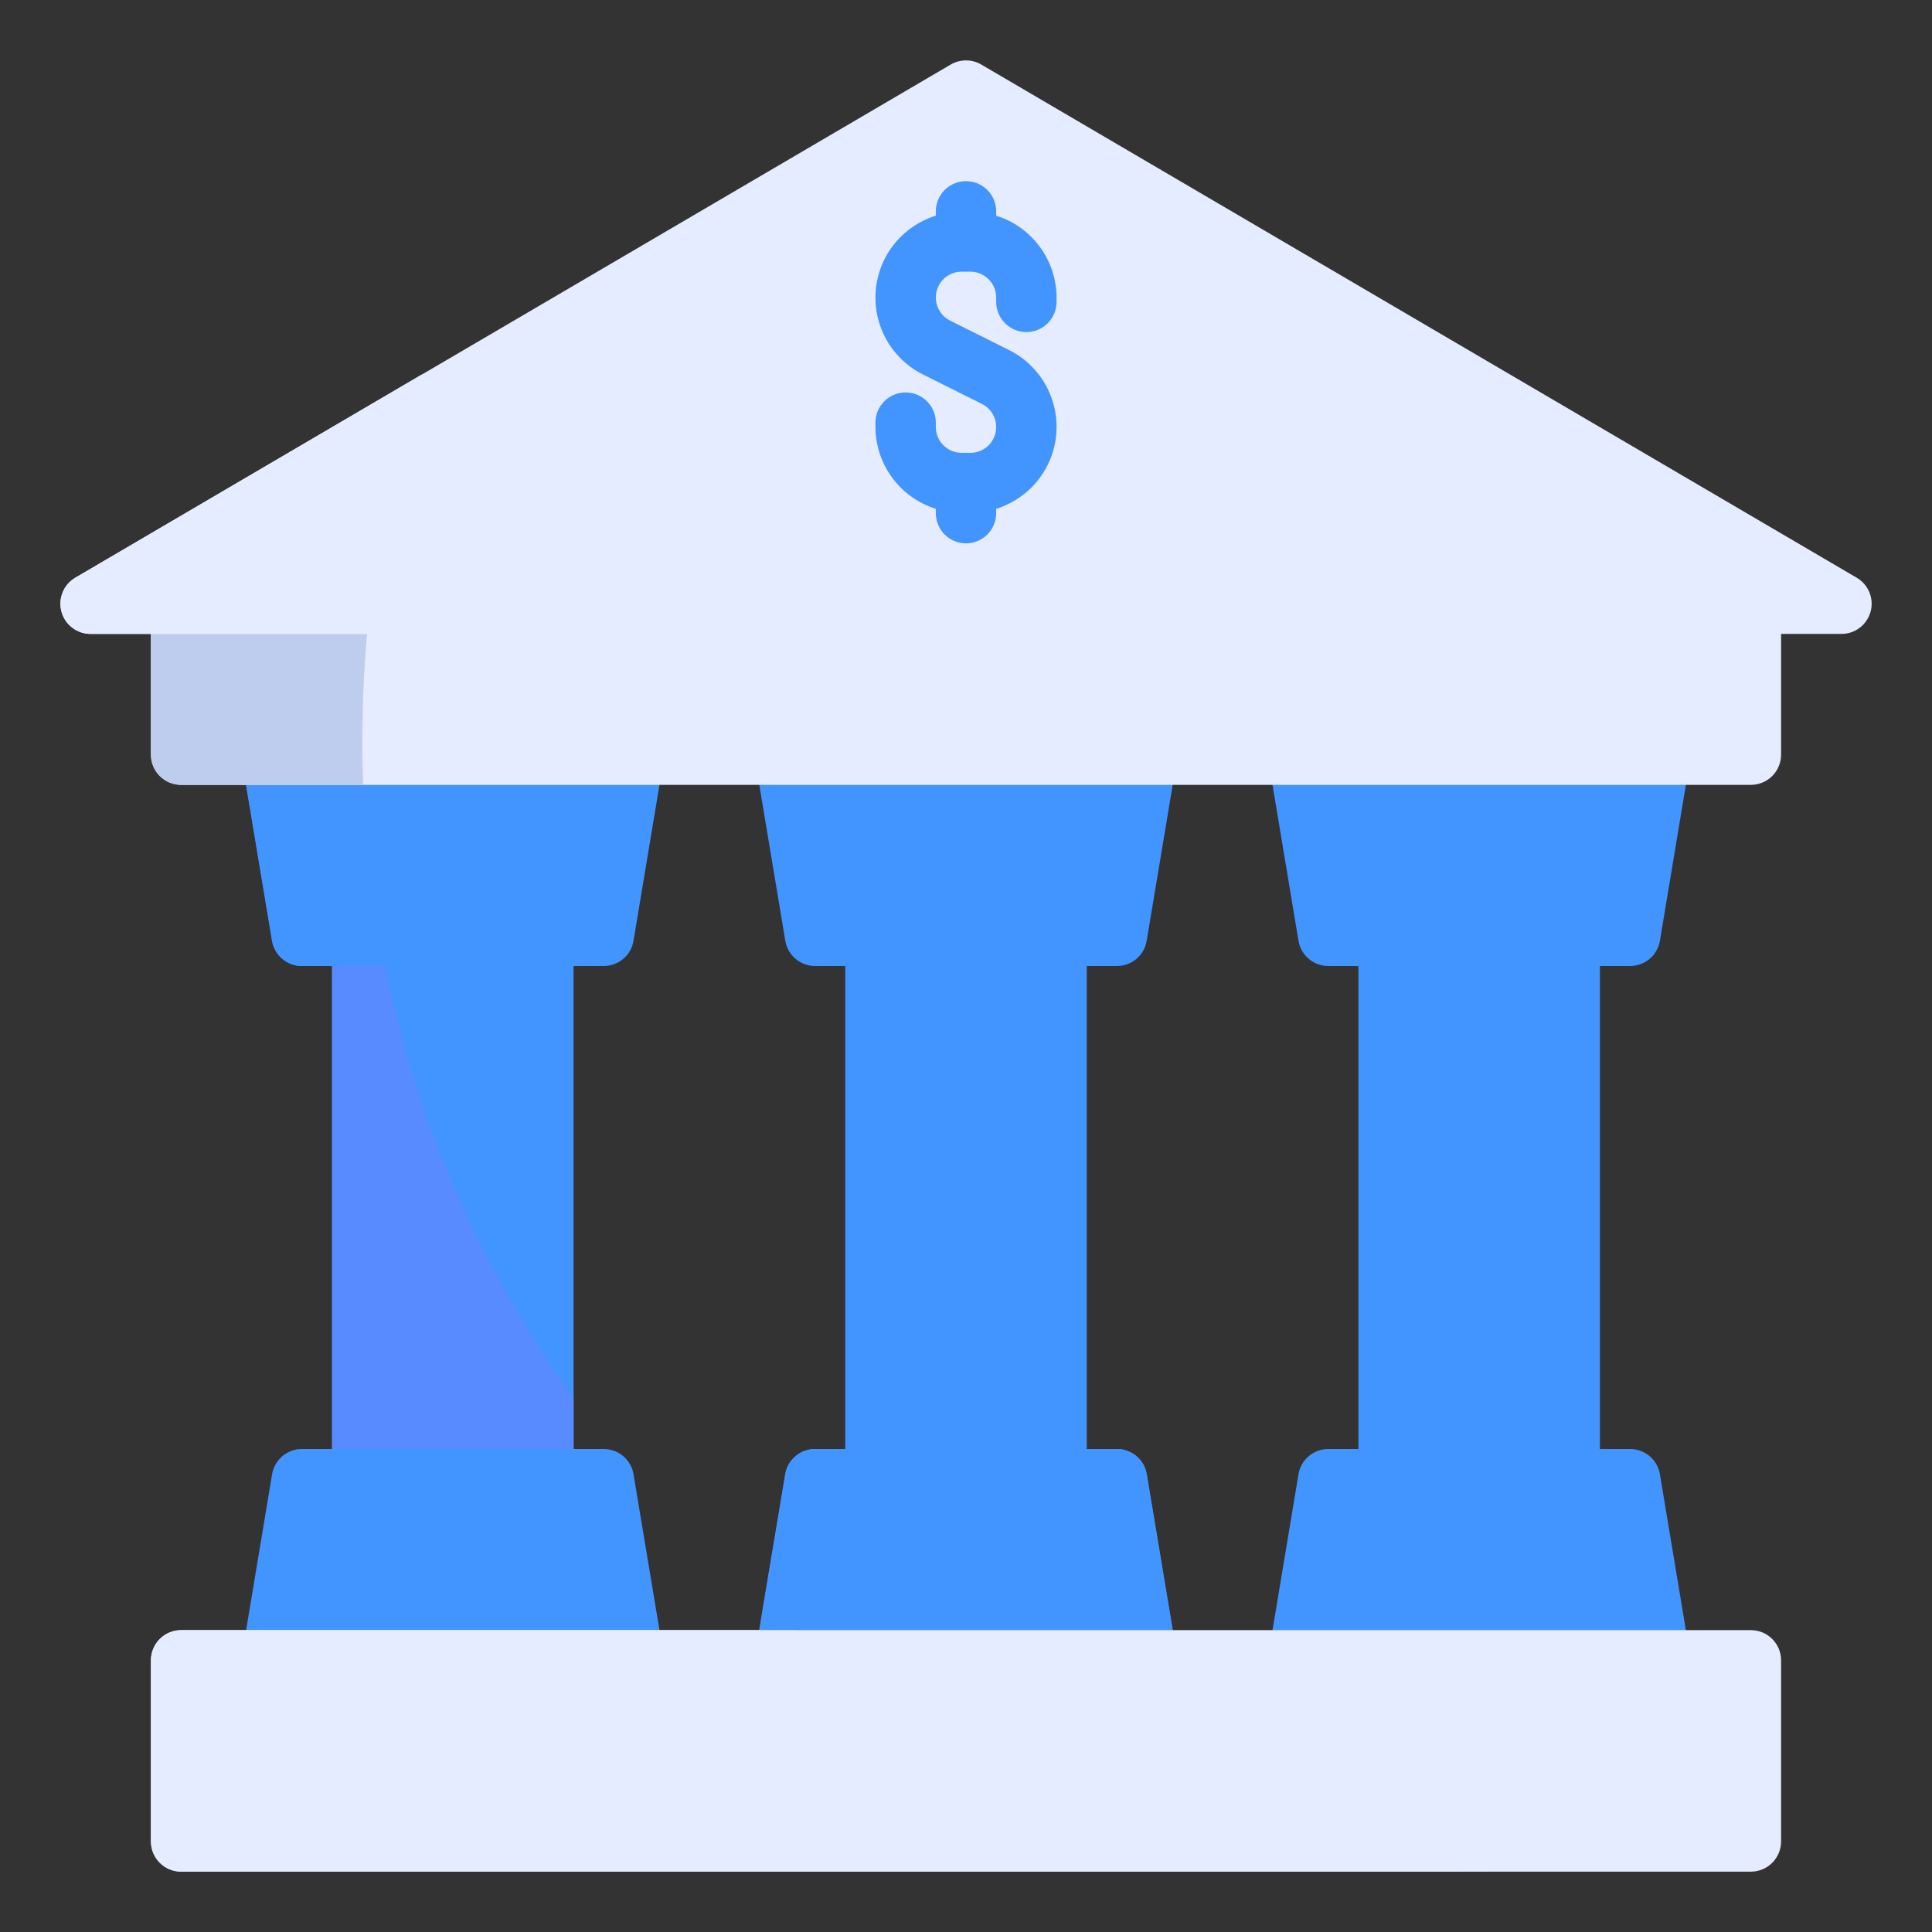 <svg width="42" height="42" viewBox="0 0 42 42" fill="none" xmlns="http://www.w3.org/2000/svg">
<rect x="0" y="0" width="42" height="42" fill="#333333" stroke="none"/>
<path d="M25.587 35.989C25.602 36.083 25.596 36.179 25.57 36.27C25.544 36.362 25.499 36.447 25.438 36.519C25.376 36.591 25.299 36.649 25.213 36.689C25.127 36.729 25.033 36.75 24.938 36.75H19.13C18.493 36.343 17.883 35.903 17.292 35.438C17.056 35.254 16.826 35.063 16.597 34.873L17.069 32.051C17.094 31.897 17.173 31.757 17.292 31.656C17.411 31.555 17.562 31.5 17.719 31.5H24.281C24.437 31.5 24.589 31.555 24.708 31.656C24.827 31.757 24.906 31.897 24.931 32.051L25.495 35.438L25.587 35.989Z" fill="#4294FF"/>
<path d="M11.812 19.688H7.875C7.513 19.688 7.219 19.981 7.219 20.344V32.156C7.219 32.519 7.513 32.812 7.875 32.812H11.812C12.175 32.812 12.469 32.519 12.469 32.156V20.344C12.469 19.981 12.175 19.688 11.812 19.688Z" fill="#4294FF"/>
<path d="M22.969 19.688H19.031C18.669 19.688 18.375 19.981 18.375 20.344V32.156C18.375 32.519 18.669 32.812 19.031 32.812H22.969C23.331 32.812 23.625 32.519 23.625 32.156V20.344C23.625 19.981 23.331 19.688 22.969 19.688Z" fill="#4294FF"/>
<path d="M34.125 19.688H30.188C29.825 19.688 29.531 19.981 29.531 20.344V32.156C29.531 32.519 29.825 32.812 30.188 32.812H34.125C34.487 32.812 34.781 32.519 34.781 32.156V20.344C34.781 19.981 34.487 19.688 34.125 19.688Z" fill="#4294FF"/>
<path d="M24.938 15.75H17.062C16.967 15.75 16.873 15.771 16.787 15.811C16.7 15.851 16.623 15.909 16.562 15.982C16.5 16.055 16.455 16.14 16.43 16.232C16.404 16.324 16.399 16.42 16.415 16.514L17.072 20.452C17.097 20.605 17.176 20.744 17.295 20.845C17.413 20.945 17.563 21 17.719 21H24.281C24.437 21 24.587 20.945 24.705 20.845C24.824 20.744 24.903 20.605 24.928 20.452L25.585 16.514C25.6 16.42 25.596 16.324 25.57 16.232C25.545 16.14 25.5 16.055 25.438 15.982C25.377 15.909 25.3 15.851 25.213 15.811C25.127 15.771 25.033 15.75 24.938 15.75Z" fill="#4294FF"/>
<path d="M13.781 15.75H5.906C5.811 15.75 5.717 15.771 5.63 15.811C5.544 15.851 5.467 15.909 5.405 15.982C5.344 16.055 5.299 16.14 5.274 16.232C5.248 16.324 5.243 16.42 5.259 16.514L5.915 20.452C5.941 20.605 6.02 20.744 6.138 20.845C6.257 20.945 6.407 21 6.562 21H13.125C13.28 21 13.431 20.945 13.549 20.845C13.668 20.744 13.747 20.605 13.772 20.452L14.428 16.514C14.444 16.42 14.439 16.324 14.414 16.232C14.389 16.14 14.344 16.055 14.282 15.982C14.22 15.909 14.144 15.851 14.057 15.811C13.971 15.771 13.877 15.75 13.781 15.75Z" fill="#4294FF"/>
<path d="M28.875 21H35.438C35.593 21 35.743 20.945 35.862 20.845C35.98 20.744 36.059 20.605 36.085 20.452L36.741 16.514C36.757 16.42 36.752 16.324 36.726 16.232C36.701 16.14 36.656 16.055 36.594 15.982C36.533 15.909 36.456 15.851 36.37 15.811C36.283 15.771 36.189 15.75 36.094 15.75H28.219C28.123 15.75 28.029 15.771 27.943 15.811C27.856 15.851 27.78 15.909 27.718 15.982C27.656 16.055 27.611 16.14 27.586 16.232C27.561 16.324 27.556 16.42 27.572 16.514L28.228 20.452C28.253 20.605 28.332 20.744 28.451 20.845C28.569 20.945 28.72 21 28.875 21V21Z" fill="#4294FF"/>
<path d="M24.281 31.5H17.719C17.563 31.5 17.413 31.555 17.295 31.655C17.176 31.756 17.097 31.895 17.072 32.048L16.415 35.986C16.399 36.08 16.404 36.176 16.43 36.268C16.455 36.36 16.5 36.445 16.562 36.518C16.623 36.591 16.7 36.649 16.787 36.689C16.873 36.729 16.967 36.75 17.062 36.75H24.938C25.033 36.75 25.127 36.729 25.213 36.689C25.3 36.649 25.377 36.591 25.438 36.518C25.5 36.445 25.545 36.36 25.57 36.268C25.596 36.176 25.6 36.08 25.585 35.986L24.928 32.048C24.903 31.895 24.824 31.756 24.705 31.655C24.587 31.555 24.437 31.5 24.281 31.5Z" fill="#4294FF"/>
<path d="M35.438 31.5H28.875C28.72 31.5 28.569 31.555 28.451 31.655C28.332 31.756 28.253 31.895 28.228 32.048L27.572 35.986C27.556 36.08 27.561 36.176 27.586 36.268C27.611 36.36 27.656 36.445 27.718 36.518C27.78 36.591 27.856 36.649 27.943 36.689C28.029 36.729 28.123 36.75 28.219 36.75H36.094C36.189 36.75 36.283 36.729 36.37 36.689C36.456 36.649 36.533 36.591 36.594 36.518C36.656 36.445 36.701 36.36 36.726 36.268C36.752 36.176 36.757 36.08 36.741 35.986L36.085 32.048C36.059 31.895 35.98 31.756 35.862 31.655C35.743 31.555 35.593 31.5 35.438 31.5Z" fill="#4294FF"/>
<path d="M13.125 31.5H6.562C6.407 31.5 6.257 31.555 6.138 31.655C6.02 31.756 5.941 31.895 5.915 32.048L5.259 35.986C5.243 36.08 5.248 36.176 5.274 36.268C5.299 36.36 5.344 36.445 5.405 36.518C5.467 36.591 5.544 36.649 5.63 36.689C5.717 36.729 5.811 36.75 5.906 36.75H13.781C13.877 36.75 13.971 36.729 14.057 36.689C14.144 36.649 14.22 36.591 14.282 36.518C14.344 36.445 14.389 36.36 14.414 36.268C14.439 36.176 14.444 36.08 14.428 35.986L13.772 32.048C13.747 31.895 13.668 31.756 13.549 31.655C13.431 31.555 13.28 31.5 13.125 31.5Z" fill="#4294FF"/>
<path d="M8.137 19.688C8.01 18.817 7.929 17.941 7.895 17.062C7.882 16.734 7.875 16.406 7.875 16.078C7.875 15.967 7.875 15.862 7.882 15.75H5.25V17.062H5.348L5.913 20.449C5.938 20.603 6.017 20.743 6.136 20.844C6.255 20.945 6.406 21 6.562 21H8.367C8.282 20.567 8.203 20.127 8.137 19.688V19.688Z" fill="#4294FF"/>
<path d="M38.062 35.438H3.938C3.575 35.438 3.281 35.731 3.281 36.094V40.031C3.281 40.394 3.575 40.688 3.938 40.688H38.062C38.425 40.688 38.719 40.394 38.719 40.031V36.094C38.719 35.731 38.425 35.438 38.062 35.438Z" fill="#E6ECFF"/>
<path d="M12.469 30.398V31.5H7.219V21H8.367C9.055 24.387 10.453 27.59 12.469 30.398V30.398Z" fill="#578BFF"/>
<path d="M17.292 35.438H16.505L16.596 34.873C16.826 35.063 17.056 35.254 17.292 35.438Z" fill="#4294FF"/>
<path d="M32.484 40.688H3.938C3.764 40.687 3.597 40.618 3.474 40.495C3.351 40.372 3.282 40.205 3.281 40.031V36.094C3.282 35.92 3.351 35.753 3.474 35.63C3.597 35.507 3.764 35.438 3.938 35.438H17.292C17.883 35.903 18.493 36.343 19.13 36.75C23.105 39.329 27.745 40.697 32.484 40.688V40.688Z" fill="#E6ECFF"/>
<path d="M38.062 12.469H3.938C3.575 12.469 3.281 12.763 3.281 13.125V16.406C3.281 16.769 3.575 17.062 3.938 17.062H38.062C38.425 17.062 38.719 16.769 38.719 16.406V13.125C38.719 12.763 38.425 12.469 38.062 12.469Z" fill="#E6ECFF"/>
<path d="M7.882 15.75C7.875 15.862 7.875 15.967 7.875 16.078C7.875 16.406 7.882 16.734 7.895 17.062H3.938C3.764 17.062 3.597 16.993 3.474 16.87C3.351 16.747 3.282 16.58 3.281 16.406V12.469H8.137C8.072 12.902 8.019 13.342 7.98 13.781C7.921 14.431 7.888 15.087 7.882 15.75V15.75Z" fill="#BECCED"/>
<path d="M40.363 12.559L21.332 1.403C21.231 1.344 21.117 1.313 21 1.313C20.883 1.313 20.769 1.344 20.668 1.403L1.637 12.559C1.512 12.632 1.415 12.743 1.361 12.877C1.306 13.01 1.297 13.158 1.335 13.297C1.373 13.436 1.455 13.559 1.57 13.646C1.684 13.734 1.825 13.781 1.969 13.781H40.031C40.175 13.781 40.316 13.734 40.43 13.646C40.544 13.559 40.627 13.436 40.665 13.297C40.703 13.158 40.694 13.01 40.639 12.877C40.584 12.743 40.488 12.632 40.363 12.559V12.559Z" fill="#E6ECFF"/>
<path d="M22.312 7.219C22.486 7.219 22.654 7.15 22.776 7.027C22.9 6.903 22.969 6.737 22.969 6.562V6.467C22.967 6.069 22.839 5.683 22.603 5.363C22.367 5.043 22.036 4.807 21.656 4.689V4.594C21.656 4.42 21.587 4.253 21.464 4.13C21.341 4.007 21.174 3.938 21 3.938C20.826 3.938 20.659 4.007 20.536 4.13C20.413 4.253 20.344 4.42 20.344 4.594V4.689C19.988 4.8 19.673 5.014 19.44 5.305C19.207 5.596 19.067 5.95 19.037 6.322C19.007 6.693 19.09 7.065 19.273 7.39C19.456 7.714 19.733 7.976 20.067 8.142L21.346 8.781C21.459 8.838 21.55 8.931 21.603 9.045C21.657 9.16 21.67 9.289 21.641 9.412C21.612 9.535 21.543 9.644 21.444 9.723C21.345 9.801 21.222 9.844 21.096 9.844H20.904C20.756 9.844 20.613 9.784 20.508 9.679C20.403 9.574 20.344 9.432 20.344 9.283V9.188C20.344 9.013 20.275 8.847 20.151 8.723C20.029 8.6 19.861 8.531 19.688 8.531C19.514 8.531 19.346 8.6 19.224 8.723C19.1 8.847 19.031 9.013 19.031 9.188V9.283C19.033 9.681 19.161 10.067 19.397 10.387C19.633 10.707 19.964 10.943 20.344 11.061V11.156C20.344 11.33 20.413 11.497 20.536 11.62C20.659 11.743 20.826 11.812 21 11.812C21.174 11.812 21.341 11.743 21.464 11.62C21.587 11.497 21.656 11.33 21.656 11.156V11.061C22.012 10.95 22.327 10.736 22.56 10.445C22.793 10.154 22.933 9.8 22.963 9.428C22.993 9.057 22.91 8.685 22.727 8.36C22.543 8.036 22.267 7.774 21.933 7.608L20.654 6.969C20.541 6.912 20.45 6.819 20.397 6.705C20.343 6.59 20.33 6.461 20.359 6.338C20.388 6.215 20.457 6.106 20.556 6.027C20.655 5.949 20.778 5.906 20.904 5.906H21.096C21.244 5.906 21.387 5.966 21.492 6.071C21.597 6.176 21.656 6.318 21.656 6.467V6.562C21.656 6.737 21.725 6.903 21.849 7.027C21.971 7.15 22.139 7.219 22.312 7.219Z" fill="#4294FF"/>
<path d="M9.187 8.131C8.705 9.542 8.354 10.994 8.137 12.469C8.072 12.902 8.019 13.341 7.98 13.781H1.969C1.825 13.78 1.686 13.732 1.573 13.645C1.459 13.558 1.377 13.436 1.339 13.298C1.301 13.159 1.31 13.013 1.363 12.88C1.416 12.747 1.511 12.635 1.634 12.561L9.187 8.131Z" fill="#E6ECFF"/>
</svg>
